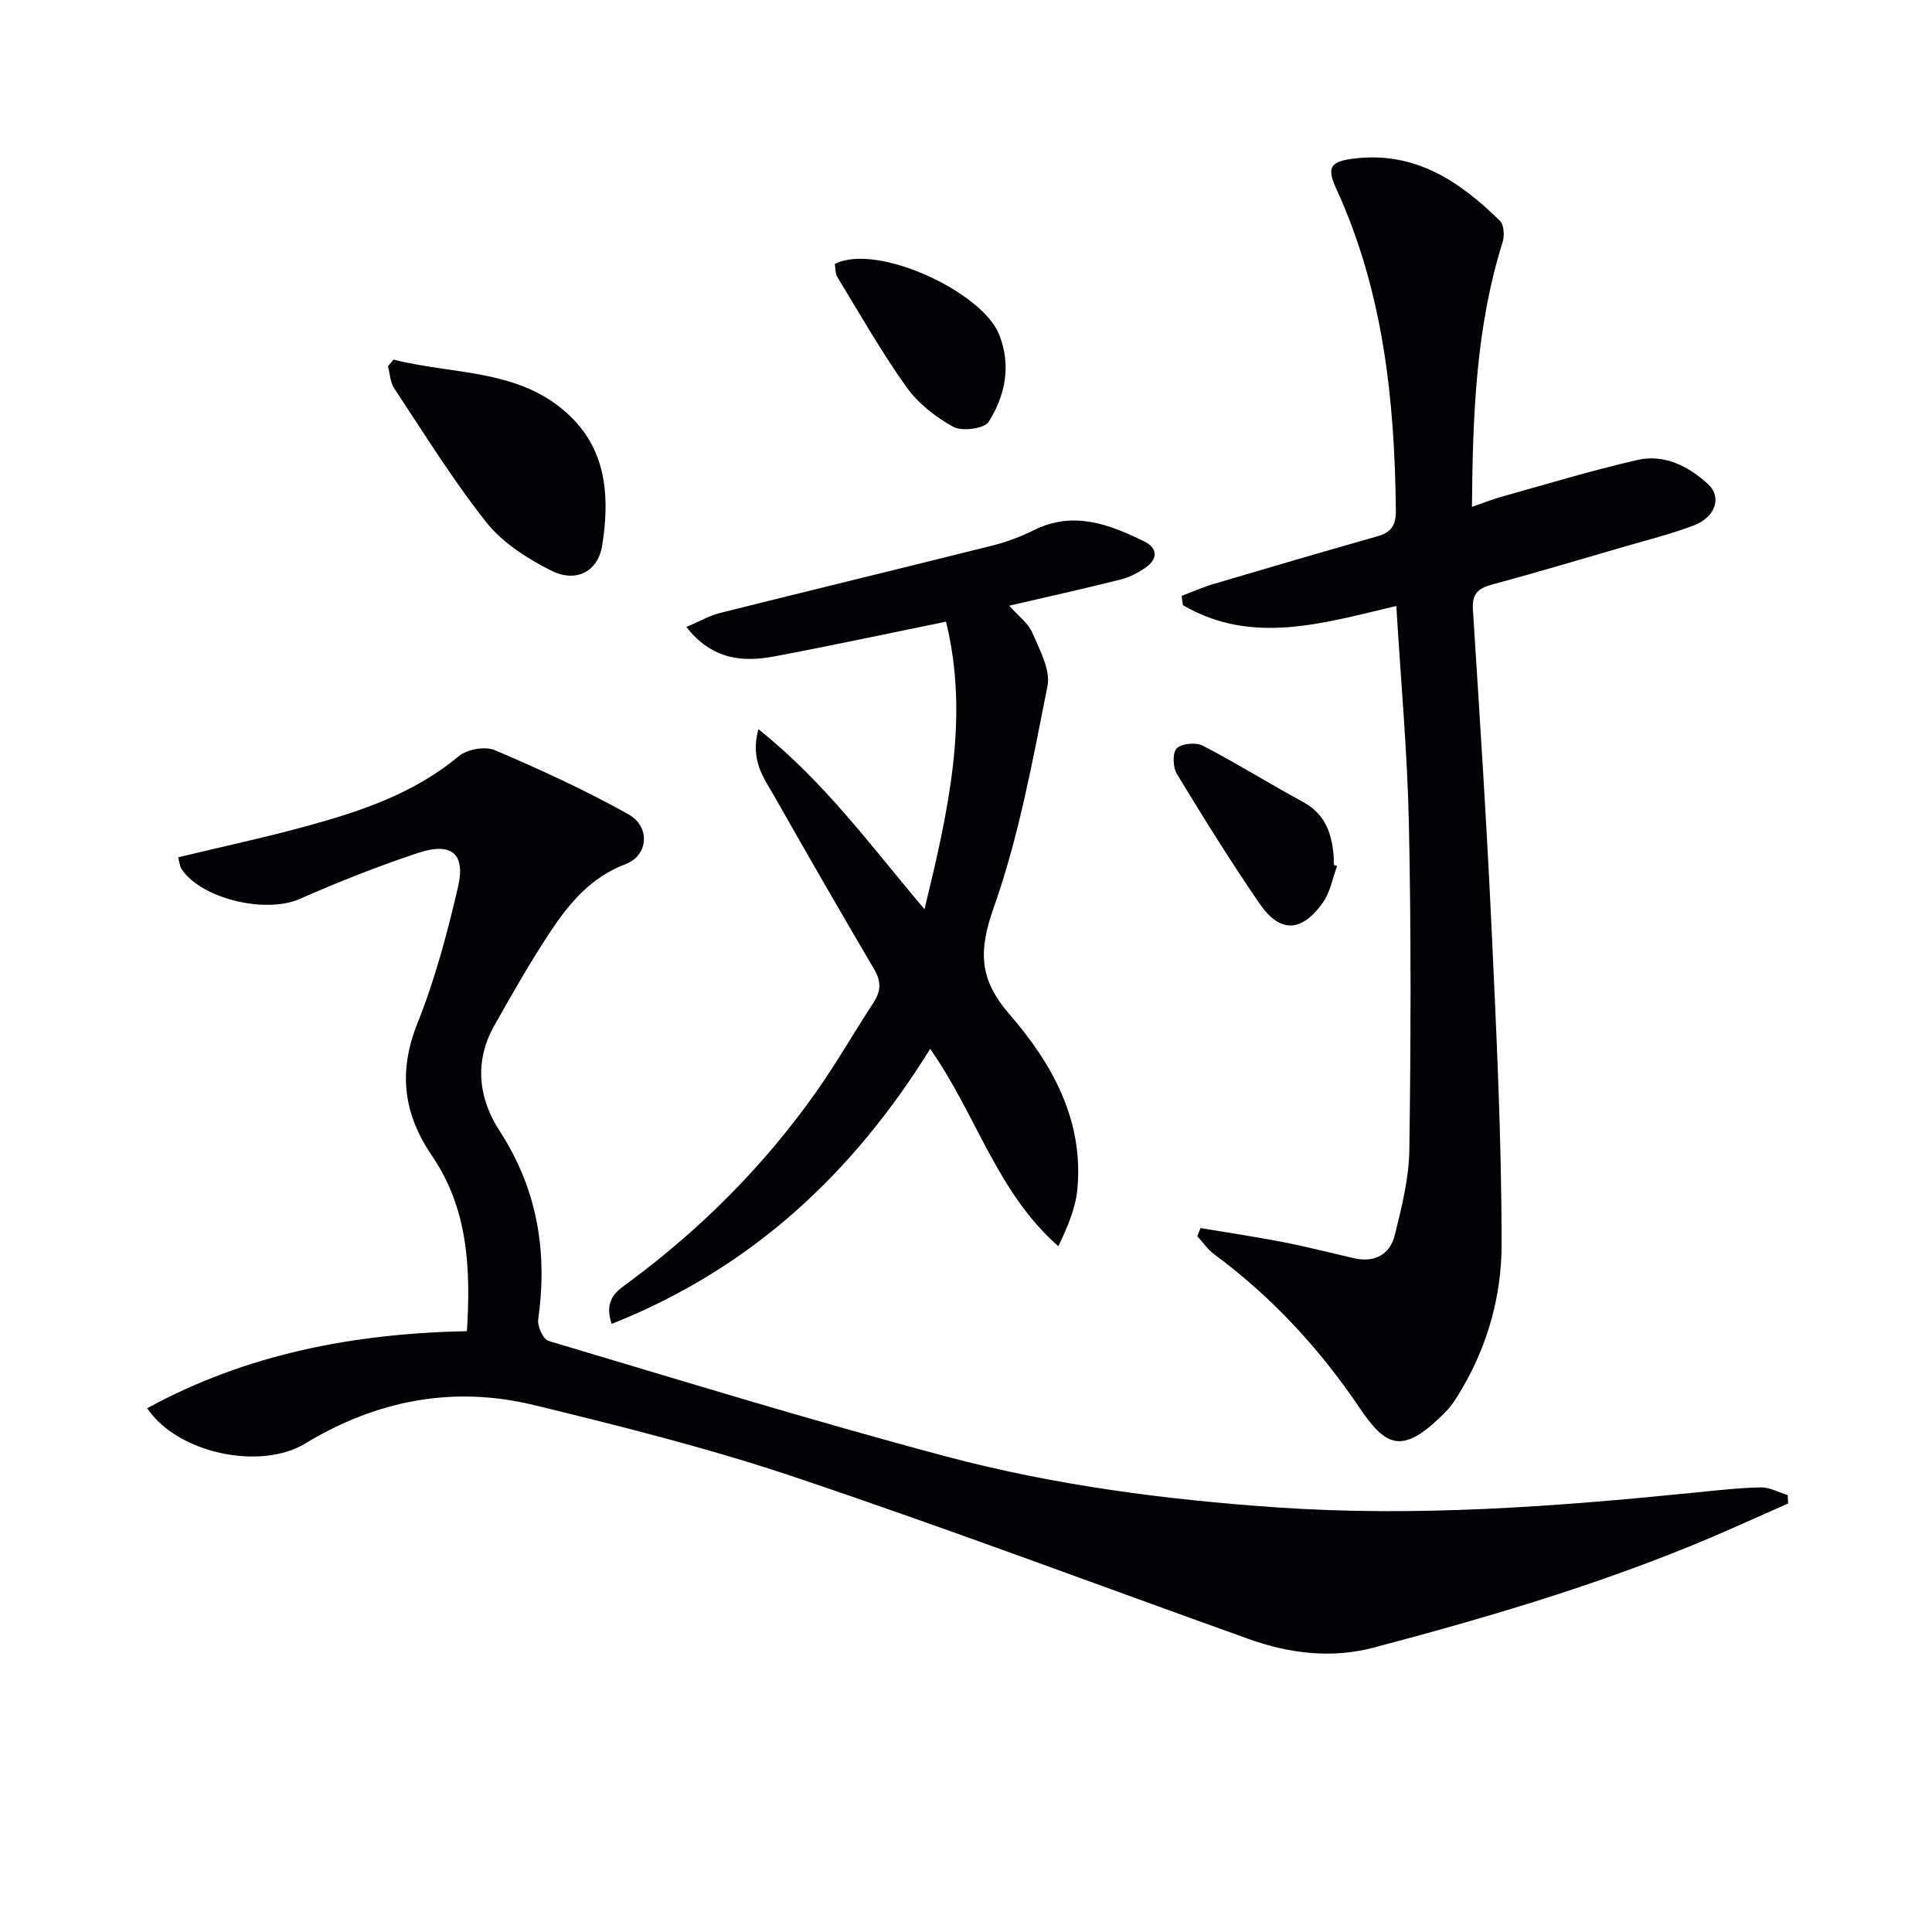 <svg enable-background="new 0 0 400 400" viewBox="0 0 400 400" xmlns="http://www.w3.org/2000/svg"><path d="m30.47 291.56c20.63-11.27 42.76-15.47 66.2-15.96.82-12.96.21-25.37-7.16-36.19-6.06-8.89-7.09-17.54-3.05-27.64 3.62-9.04 6.14-18.58 8.36-28.09 1.62-6.95-1.32-9.39-8.26-7.09-8.33 2.76-16.53 6.01-24.56 9.55-6.93 3.05-20.26.01-24.4-6.2-.42-.63-.46-1.52-.72-2.44 9.19-2.22 18.22-4.15 27.11-6.6 11.09-3.05 21.89-6.76 31-14.34 1.72-1.43 5.45-2.11 7.45-1.25 9.41 4.01 18.75 8.29 27.67 13.28 4.62 2.59 4.11 8.55-.61 10.33-7.2 2.72-11.7 8.15-15.65 14.12-4.12 6.23-7.81 12.75-11.49 19.26-4.2 7.41-3.33 15.05 1.04 21.78 7.87 12.11 10 25.07 8.03 39.09-.2 1.41 1.03 4.12 2.13 4.45 27.32 8.15 54.59 16.53 82.13 23.87 22.49 6 45.54 9.01 68.81 10.61 28.86 1.98 57.49-.17 86.14-3.05 4.63-.46 9.26-1.01 13.9-1.1 1.85-.04 3.73 1.03 5.59 1.6.02.58.04 1.16.07 1.74-3.71 1.65-7.43 3.29-11.14 4.94-24.05 10.69-49.2 18.15-74.57 24.87-8.78 2.33-17.51 1.26-25.98-1.77-31.27-11.19-62.37-22.89-93.84-33.47-17.71-5.96-35.92-10.53-54.1-14.95-16.72-4.07-32.58-1.02-47.39 7.96-9.32 5.64-26.46 2.02-32.71-7.31z" fill="#010106"/><path d="m248.55 254.26c5.75.96 11.52 1.82 17.24 2.93 4.87.95 9.69 2.2 14.53 3.31 4.32.98 7.48-.78 8.48-4.86 1.42-5.77 2.91-11.7 2.99-17.59.31-22.44.38-44.89-.09-67.32-.31-14.93-1.68-29.84-2.61-45.27-15.13 3.57-29.93 8.19-44.18-.17-.09-.64-.18-1.27-.27-1.91 2.22-.84 4.4-1.82 6.67-2.49 11.3-3.35 22.61-6.66 33.94-9.88 2.83-.8 3.78-2.31 3.75-5.31-.25-22.92-2.61-45.41-12.32-66.58-2.1-4.59-1.22-5.73 3.91-6.32 12.48-1.44 21.69 4.78 29.97 12.94.84.83.95 3.07.54 4.39-5.55 17.66-6.18 35.87-6.35 54.82 2.1-.73 3.99-1.5 5.94-2.05 9.42-2.63 18.79-5.49 28.32-7.67 5.54-1.27 10.53 1.28 14.58 4.96 2.96 2.68 1.62 6.85-2.86 8.57-4.63 1.78-9.49 2.98-14.26 4.37-9.24 2.69-18.46 5.43-27.74 7.95-2.87.78-3.98 2.06-3.78 5.13 1.39 21.89 2.83 43.79 3.85 65.7s2.09 43.85 2.09 65.78c0 10.39-2.8 20.69-8.25 29.91-.93 1.57-1.89 3.19-3.14 4.49-9.09 9.38-12.52 7.52-18.04-.65-8.28-12.25-18.15-22.94-30.05-31.74-1.35-1-2.35-2.48-3.52-3.74.22-.58.44-1.14.66-1.7z" fill="#010106"/><path d="m157.01 150.96c13.85 11.05 23.36 24.28 34.4 37.29 4.91-20.28 9.35-39.69 4.45-59.54-12.17 2.48-23.84 4.99-35.56 7.19-6.59 1.24-12.88.69-18.2-6.1 2.72-1.14 4.8-2.35 7.05-2.91 18.84-4.72 37.71-9.28 56.55-14 2.88-.72 5.73-1.83 8.4-3.15 8.14-4.02 15.53-1.21 22.79 2.35 2.82 1.39 2.87 3.61.31 5.41-1.58 1.11-3.42 2.05-5.29 2.51-7.48 1.88-15.01 3.54-22.96 5.39 1.87 2.12 3.92 3.61 4.78 5.61 1.51 3.53 3.8 7.66 3.14 11.02-3.06 15.43-5.9 31.07-11.11 45.83-3.18 9.01-3.11 14.83 3.28 22.19 8.79 10.12 15.38 21.92 14.01 36.22-.38 3.96-2.04 7.79-3.93 11.75-12.75-11.19-17.01-27.34-26.54-40.86-16.09 25.94-37.17 45.52-65.95 56.94-1.73-5.25 1.27-6.93 3.69-8.72 14.98-11.1 27.97-24.16 38.71-39.38 4.21-5.97 7.84-12.35 11.85-18.47 1.54-2.36 1.57-4.37.11-6.85-7-11.89-13.88-23.85-20.69-35.85-2.13-3.72-5.02-7.35-3.29-13.87z" fill="#010106"/><path d="m81.47 74.45c12.81 3.28 27.25 1.74 37.5 12.65 6.83 7.27 7.16 16.65 5.71 25.81-.87 5.51-5.5 7.8-10.59 5.22-4.9-2.49-10-5.71-13.35-9.93-6.98-8.8-12.91-18.43-19.13-27.81-.83-1.25-.88-3.03-1.28-4.56z" fill="#010106"/><path d="m172.84 54.65c8.69-4.44 30.55 5.78 34.03 14.62 2.55 6.48 1.24 12.61-2.17 18.06-.89 1.42-5.5 2.04-7.33 1.04-3.68-2.01-7.31-4.88-9.73-8.27-5.19-7.28-9.62-15.11-14.29-22.76-.45-.75-.36-1.84-.51-2.69z" fill="#010106"/><path d="m276.83 179.32c-.96 2.55-1.44 5.46-2.97 7.6-4.41 6.16-8.88 6.29-13.09.15-6-8.74-11.6-17.76-17.11-26.83-.83-1.37-.94-4.41-.03-5.3 1.04-1.02 3.99-1.29 5.41-.55 7.03 3.65 13.76 7.86 20.73 11.64 4.71 2.55 6.04 6.71 6.37 11.55.03.5 0 1 0 1.49.24.09.46.17.69.25z" fill="#010106"/></svg>